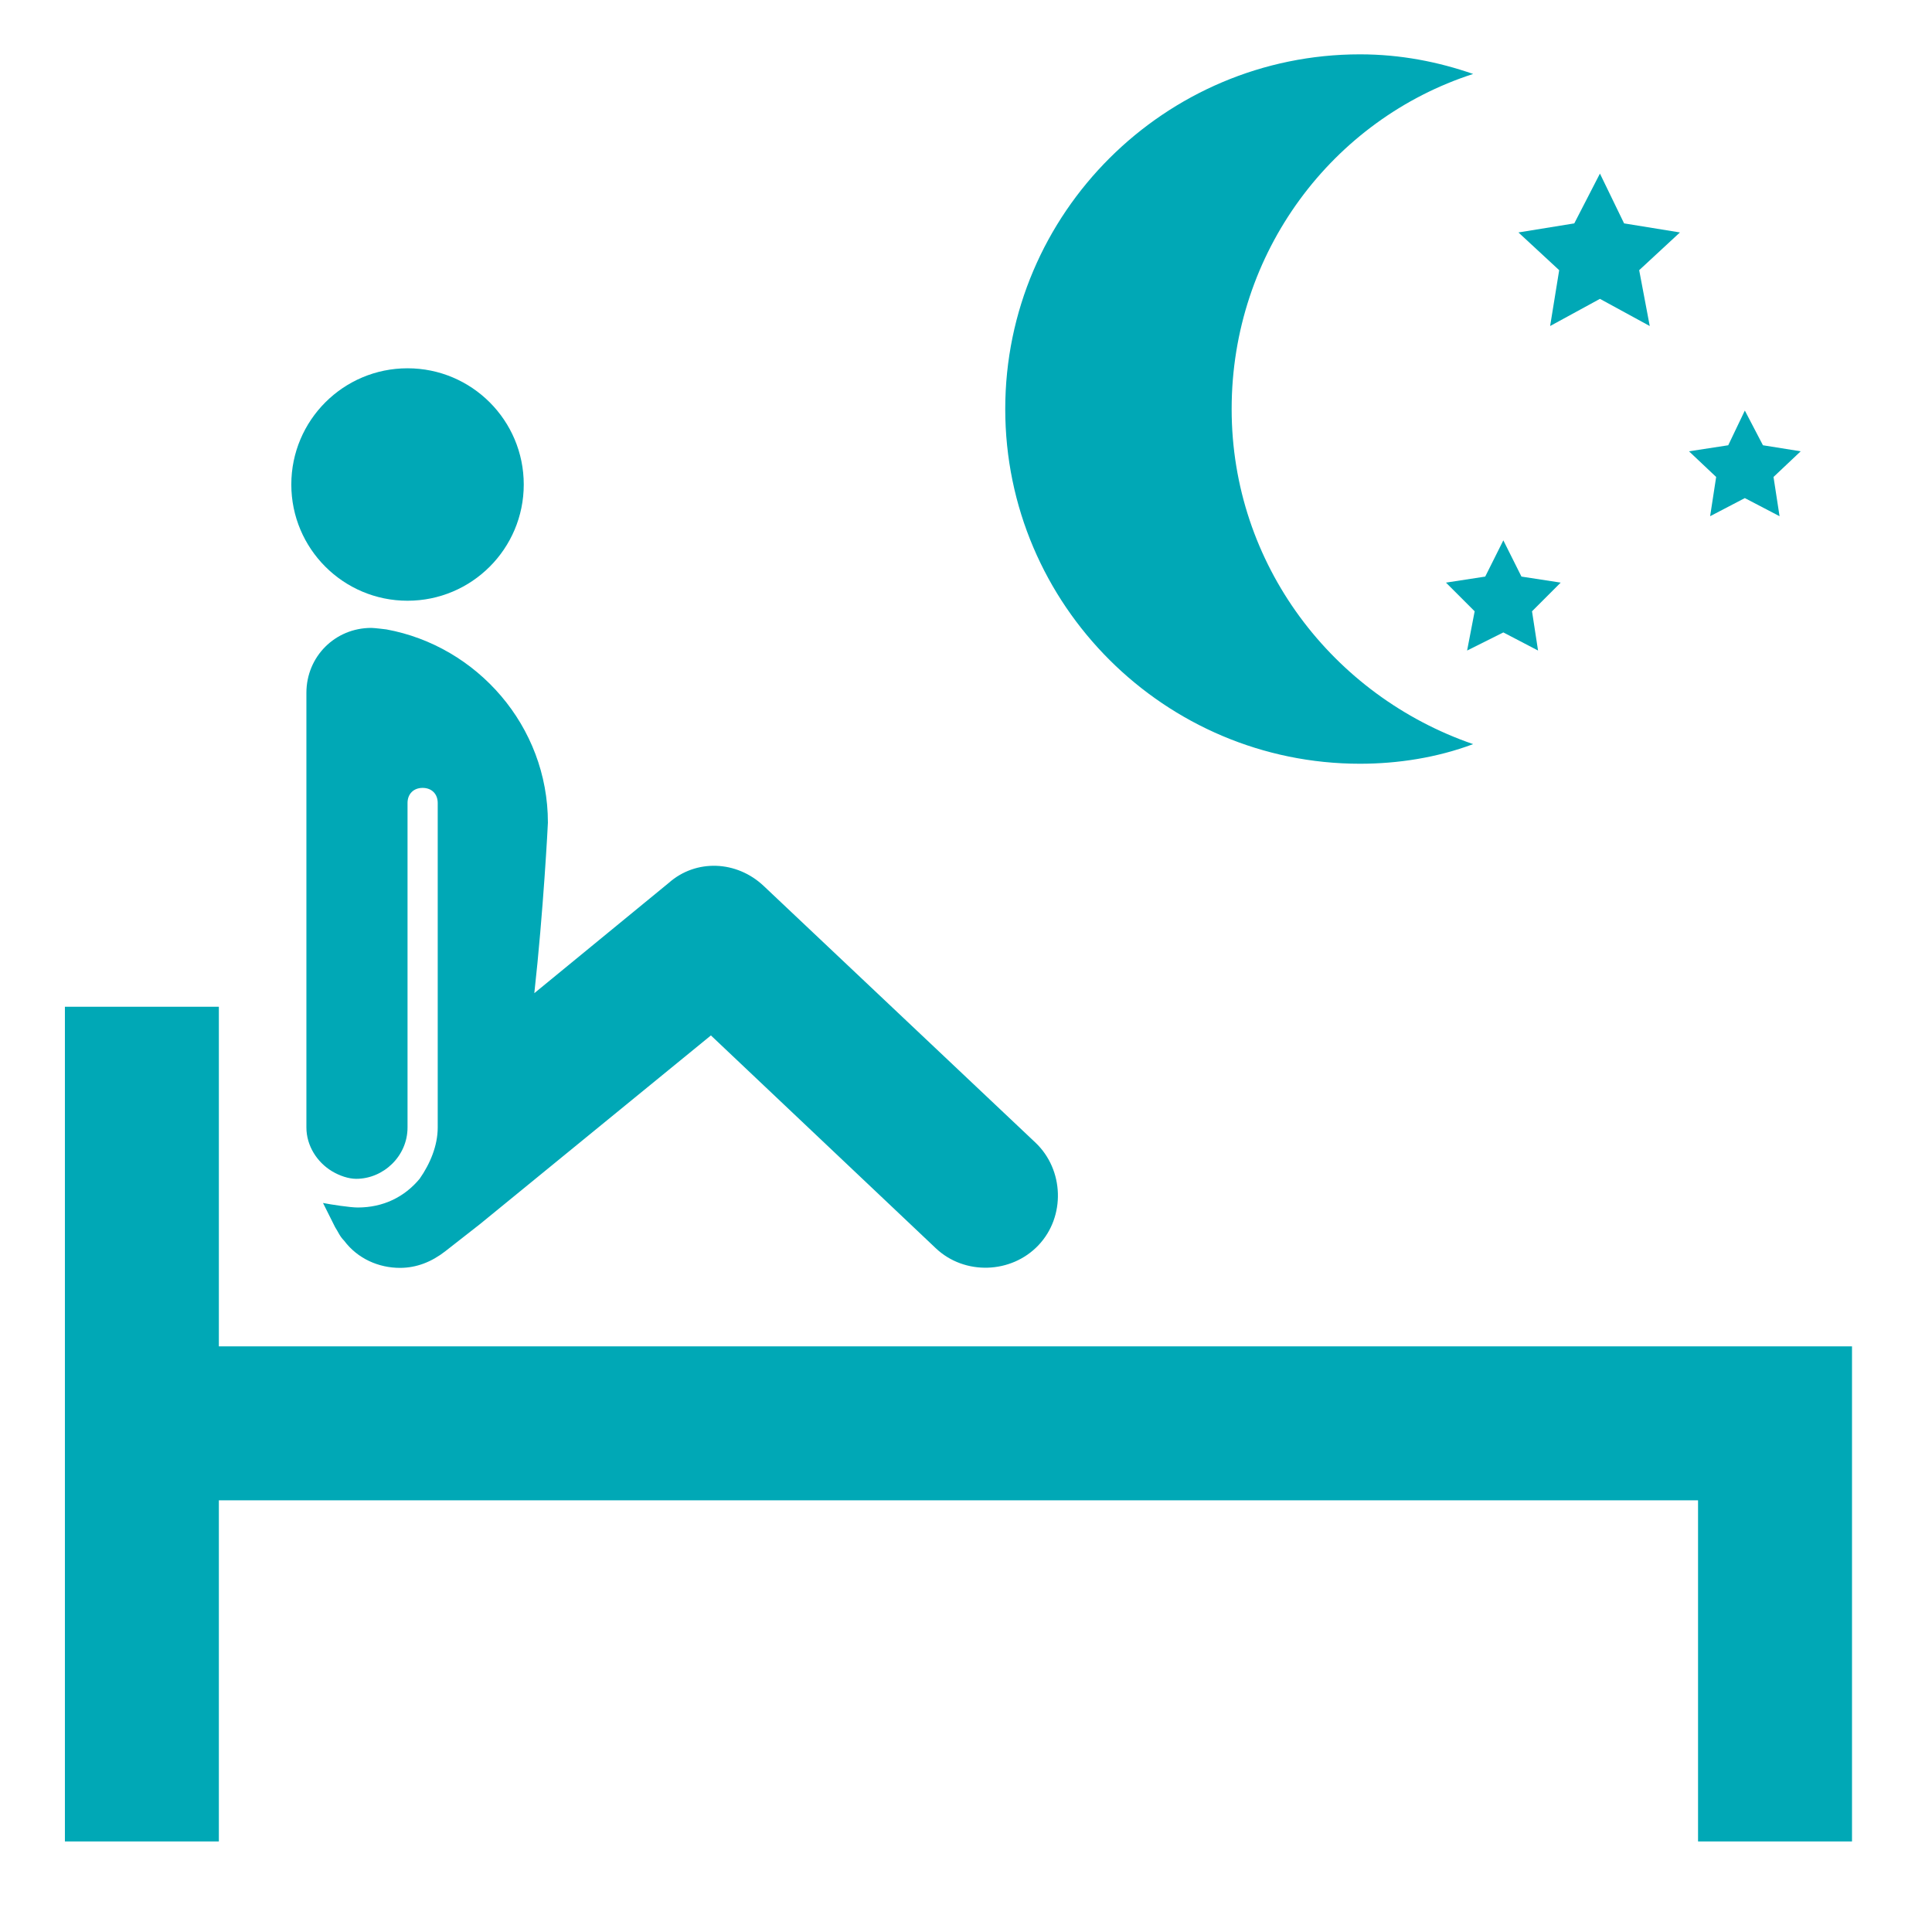 <svg xmlns="http://www.w3.org/2000/svg" xmlns:xlink="http://www.w3.org/1999/xlink" fill="#00A8B6" height="800px" width="800px" id="_x31_" viewBox="0 0 128 128" xml:space="preserve"><g id="SVGRepo_bgCarrier" stroke-width="0"></g><g id="SVGRepo_tracerCarrier" stroke-linecap="round" stroke-linejoin="round"></g><g id="SVGRepo_iconCarrier"> <g> <polygon points="14.5,89.2 14.5,66.7 4.3,66.7 4.3,122 14.5,122 14.5,99.4 112.5,99.4 112.5,122 122.7,122 122.7,99.4 122.7,89.3 122.7,89.2 "></polygon> <circle cx="27" cy="32.1" r="7.7"></circle> <path d="M25.6,41.7c0,0-0.8-0.1-1-0.1c-2.4,0-4.3,1.9-4.3,4.3c0,0.1,0,28.8,0,28.8c0,1.2,0.7,2.3,1.7,2.9c0.5,0.3,1.1,0.5,1.6,0.5 c1.8,0,3.4-1.5,3.4-3.4v-2.1V53.2c0-0.6,0.4-1,1-1s1,0.4,1,1V71v3.7c0,1.2-0.5,2.4-1.2,3.4c-1,1.2-2.4,1.9-4.1,1.9 c-0.5,0-1.8-0.2-2.3-0.3l0.8,1.6c0.2,0.3,0.3,0.6,0.6,0.9c0.9,1.2,2.3,1.8,3.7,1.8c1.1,0,2.1-0.4,3-1.1l2.3-1.8l15.3-12.5L62,82.7 c1.9,1.8,5,1.7,6.8-0.2c1.8-1.9,1.7-5-0.2-6.8l-18-17c-1.8-1.7-4.5-1.8-6.3-0.2l-8.9,7.3c0.6-5.4,0.9-11.2,0.9-11.3 C36.3,48.1,31.6,42.8,25.6,41.7z"></path> <path d="M90.1,50.6c2.5,0,5.1-0.4,7.5-1.3c-9.3-3.2-16-11.9-16-22.2c0-10.4,6.7-19.2,16-22.2c-2.3-0.8-4.8-1.3-7.5-1.3 c-12.9,0-23.5,10.5-23.5,23.5C66.6,40.1,77.2,50.6,90.1,50.6z"></path> <polygon points="102.7,21.6 106,19.8 109.3,21.6 108.6,17.9 111.3,15.4 107.6,14.8 106,11.5 104.3,14.8 100.6,15.4 103.3,17.9 "></polygon> <polygon points="113.3,34.2 115.6,33 117.9,34.2 117.5,31.6 119.3,29.9 116.8,29.5 115.6,27.2 114.5,29.5 111.9,29.9 113.7,31.6 "></polygon> <polygon points="97.7,40.5 97.2,43.1 99.6,41.9 101.9,43.1 101.5,40.5 103.4,38.6 100.8,38.2 99.6,35.8 98.4,38.2 95.8,38.6 "></polygon> </g> </g></svg>